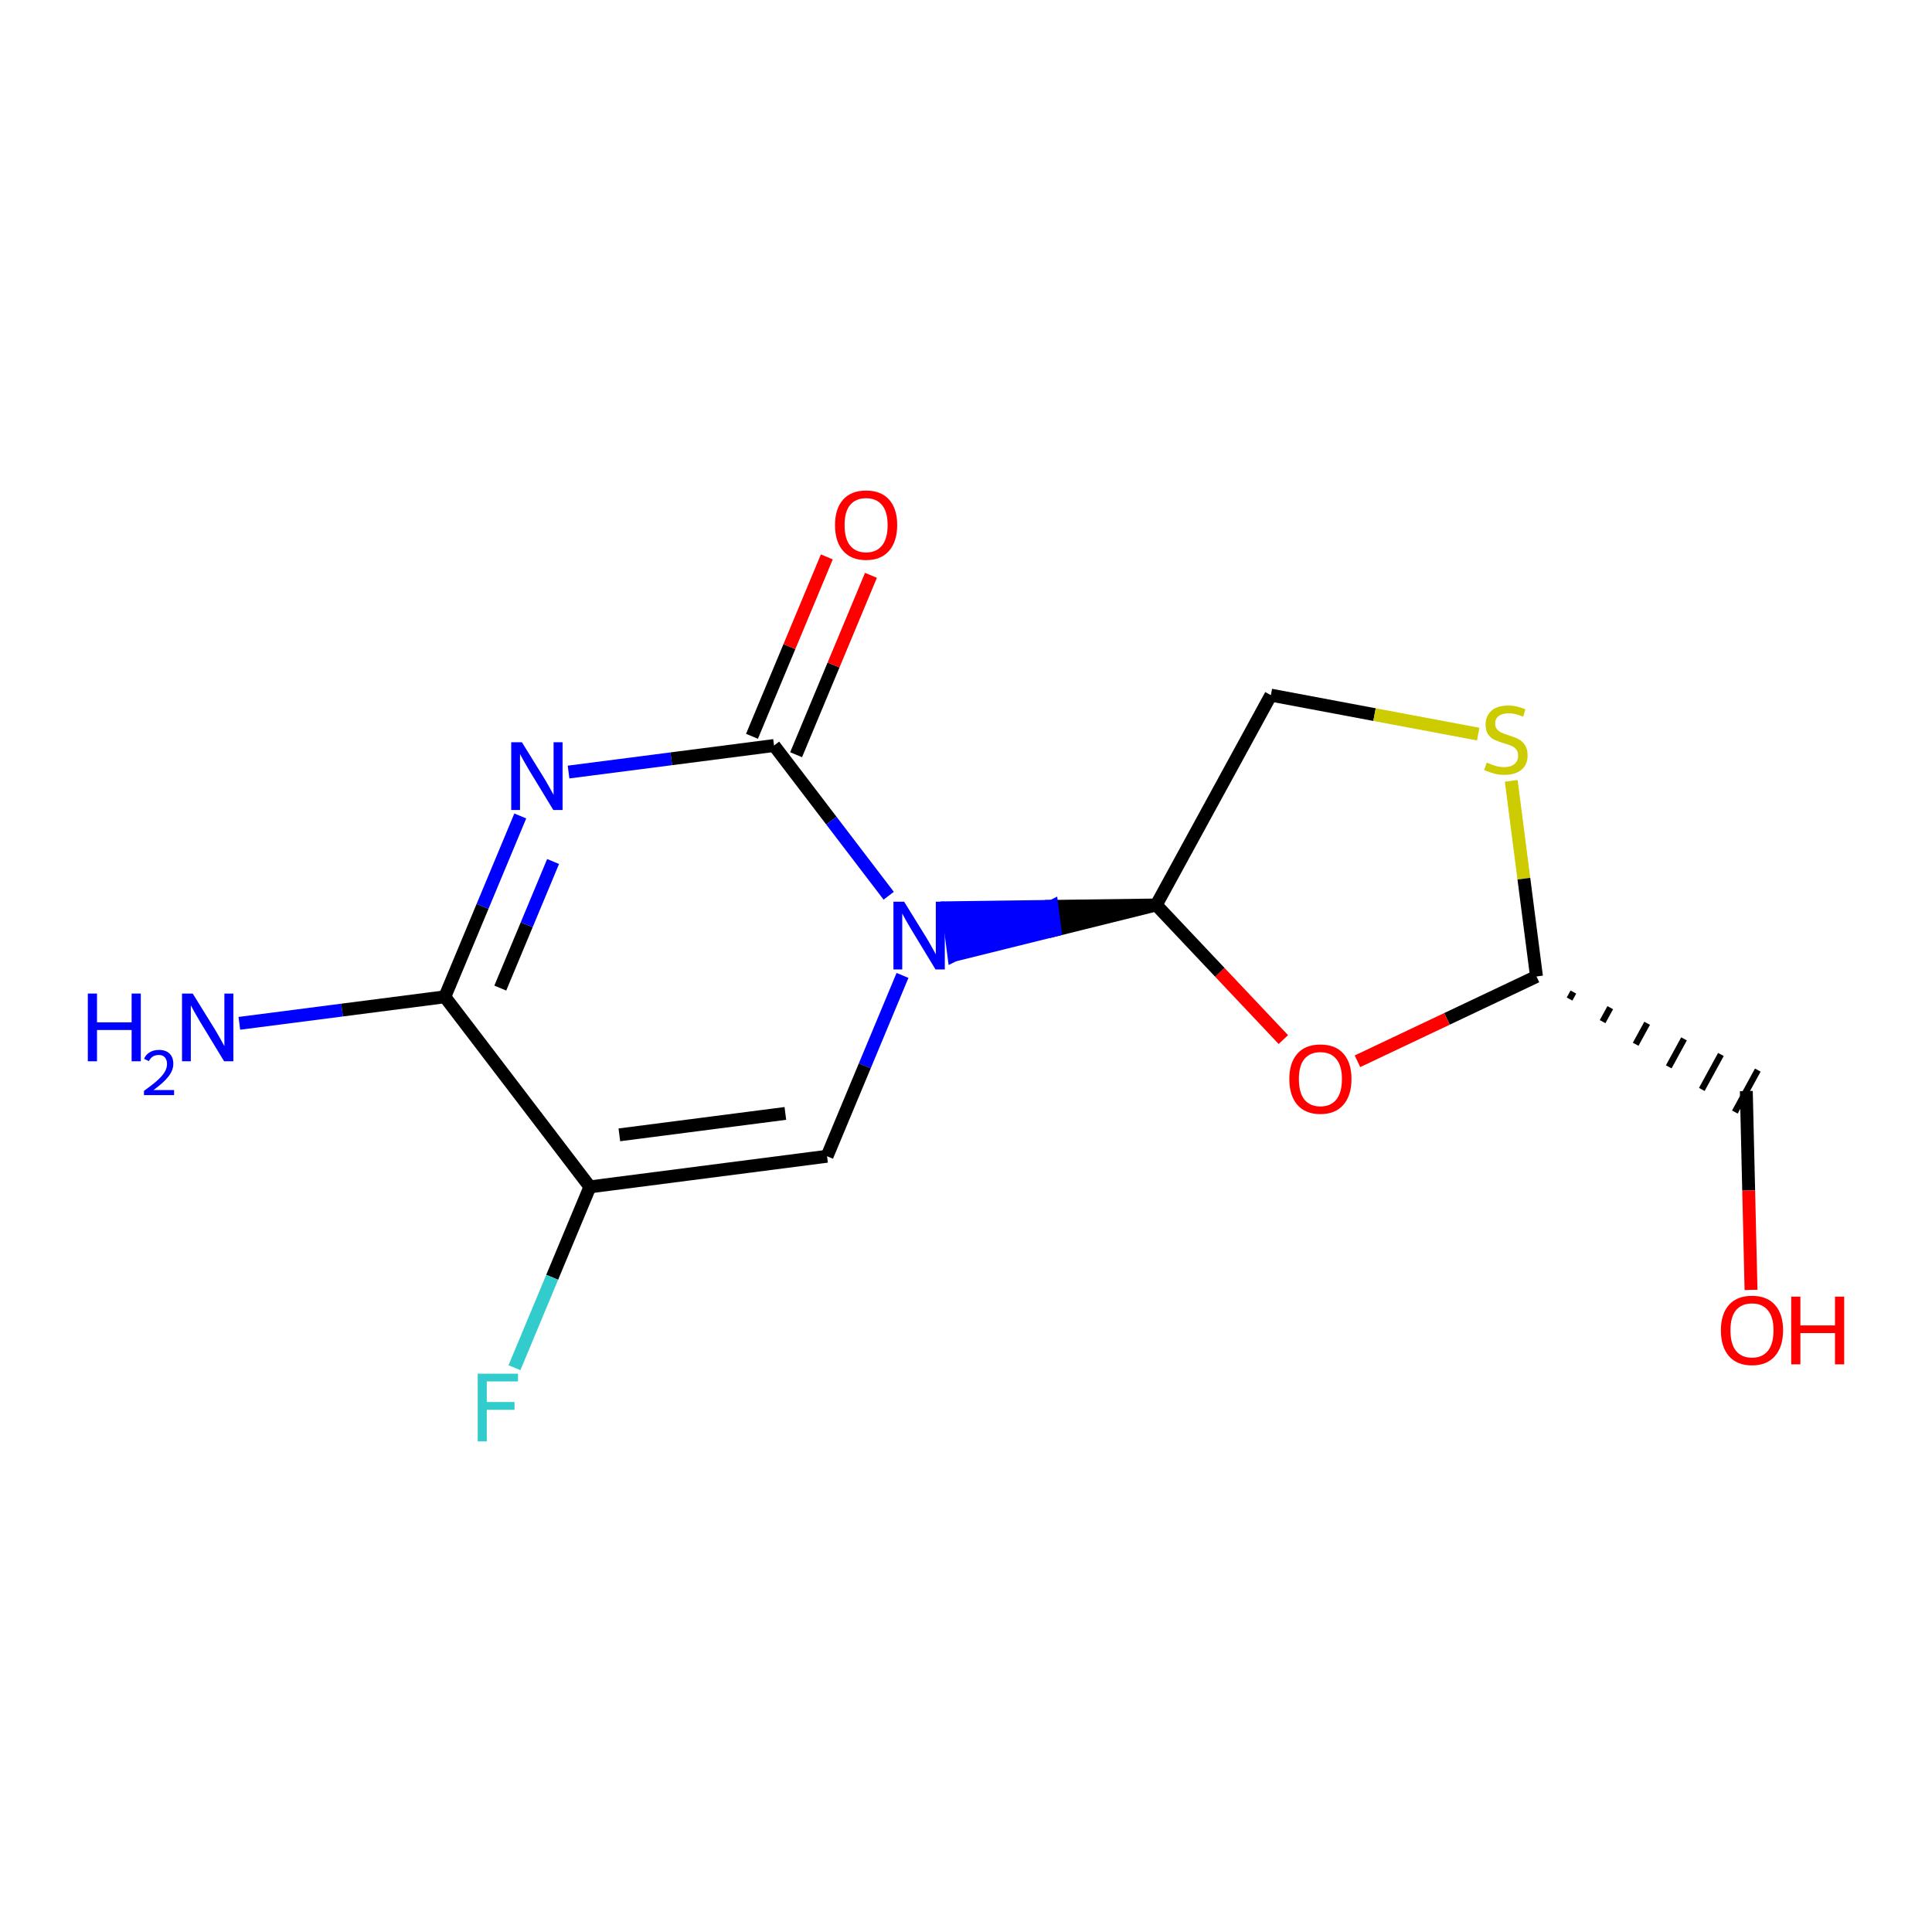 <?xml version='1.0' encoding='iso-8859-1'?>
<svg version='1.1' baseProfile='full'
              xmlns='http://www.w3.org/2000/svg'
                      xmlns:rdkit='http://www.rdkit.org/xml'
                      xmlns:xlink='http://www.w3.org/1999/xlink'
                  xml:space='preserve'
width='300px' height='300px' viewBox='0 0 300 300'>
<!-- END OF HEADER -->
<rect style='opacity:1.0;fill:#FFFFFF;stroke:none' width='300' height='300' x='0' y='0'> </rect>
<rect style='opacity:1.0;fill:#FFFFFF;stroke:none' width='300' height='300' x='0' y='0'> </rect>
<path class='bond-0 atom-0 atom-1' d='M 37.166,158.901 L 53.12,156.842' style='fill:none;fill-rule:evenodd;stroke:#0000FF;stroke-width:2.0px;stroke-linecap:butt;stroke-linejoin:miter;stroke-opacity:1' />
<path class='bond-0 atom-0 atom-1' d='M 53.12,156.842 L 69.073,154.783' style='fill:none;fill-rule:evenodd;stroke:#000000;stroke-width:2.0px;stroke-linecap:butt;stroke-linejoin:miter;stroke-opacity:1' />
<path class='bond-1 atom-1 atom-2' d='M 69.073,154.783 L 74.931,140.742' style='fill:none;fill-rule:evenodd;stroke:#000000;stroke-width:2.0px;stroke-linecap:butt;stroke-linejoin:miter;stroke-opacity:1' />
<path class='bond-1 atom-1 atom-2' d='M 74.931,140.742 L 80.788,126.702' style='fill:none;fill-rule:evenodd;stroke:#0000FF;stroke-width:2.0px;stroke-linecap:butt;stroke-linejoin:miter;stroke-opacity:1' />
<path class='bond-1 atom-1 atom-2' d='M 77.684,153.43 L 81.784,143.601' style='fill:none;fill-rule:evenodd;stroke:#000000;stroke-width:2.0px;stroke-linecap:butt;stroke-linejoin:miter;stroke-opacity:1' />
<path class='bond-1 atom-1 atom-2' d='M 81.784,143.601 L 85.884,133.773' style='fill:none;fill-rule:evenodd;stroke:#0000FF;stroke-width:2.0px;stroke-linecap:butt;stroke-linejoin:miter;stroke-opacity:1' />
<path class='bond-15 atom-14 atom-1' d='M 91.601,184.296 L 69.073,154.783' style='fill:none;fill-rule:evenodd;stroke:#000000;stroke-width:2.0px;stroke-linecap:butt;stroke-linejoin:miter;stroke-opacity:1' />
<path class='bond-2 atom-2 atom-3' d='M 88.285,119.882 L 104.238,117.823' style='fill:none;fill-rule:evenodd;stroke:#0000FF;stroke-width:2.0px;stroke-linecap:butt;stroke-linejoin:miter;stroke-opacity:1' />
<path class='bond-2 atom-2 atom-3' d='M 104.238,117.823 L 120.192,115.763' style='fill:none;fill-rule:evenodd;stroke:#000000;stroke-width:2.0px;stroke-linecap:butt;stroke-linejoin:miter;stroke-opacity:1' />
<path class='bond-3 atom-3 atom-4' d='M 123.619,117.193 L 129.43,103.264' style='fill:none;fill-rule:evenodd;stroke:#000000;stroke-width:2.0px;stroke-linecap:butt;stroke-linejoin:miter;stroke-opacity:1' />
<path class='bond-3 atom-3 atom-4' d='M 129.43,103.264 L 135.241,89.335' style='fill:none;fill-rule:evenodd;stroke:#FF0000;stroke-width:2.0px;stroke-linecap:butt;stroke-linejoin:miter;stroke-opacity:1' />
<path class='bond-3 atom-3 atom-4' d='M 116.766,114.334 L 122.577,100.405' style='fill:none;fill-rule:evenodd;stroke:#000000;stroke-width:2.0px;stroke-linecap:butt;stroke-linejoin:miter;stroke-opacity:1' />
<path class='bond-3 atom-3 atom-4' d='M 122.577,100.405 L 128.388,86.476' style='fill:none;fill-rule:evenodd;stroke:#FF0000;stroke-width:2.0px;stroke-linecap:butt;stroke-linejoin:miter;stroke-opacity:1' />
<path class='bond-4 atom-3 atom-5' d='M 120.192,115.763 L 129.095,127.427' style='fill:none;fill-rule:evenodd;stroke:#000000;stroke-width:2.0px;stroke-linecap:butt;stroke-linejoin:miter;stroke-opacity:1' />
<path class='bond-4 atom-3 atom-5' d='M 129.095,127.427 L 137.998,139.091' style='fill:none;fill-rule:evenodd;stroke:#0000FF;stroke-width:2.0px;stroke-linecap:butt;stroke-linejoin:miter;stroke-opacity:1' />
<path class='bond-5 atom-6 atom-5' d='M 179.543,140.524 L 163.352,140.742 L 163.827,144.424 Z' style='fill:#000000;fill-rule:evenodd;fill-opacity:1;stroke:#000000;stroke-width:2.0px;stroke-linecap:butt;stroke-linejoin:miter;stroke-opacity:1;' />
<path class='bond-5 atom-6 atom-5' d='M 163.352,140.742 L 148.111,148.325 L 147.16,140.96 Z' style='fill:#0000FF;fill-rule:evenodd;fill-opacity:1;stroke:#0000FF;stroke-width:2.0px;stroke-linecap:butt;stroke-linejoin:miter;stroke-opacity:1;' />
<path class='bond-5 atom-6 atom-5' d='M 163.352,140.742 L 163.827,144.424 L 148.111,148.325 Z' style='fill:#0000FF;fill-rule:evenodd;fill-opacity:1;stroke:#0000FF;stroke-width:2.0px;stroke-linecap:butt;stroke-linejoin:miter;stroke-opacity:1;' />
<path class='bond-12 atom-5 atom-13' d='M 140.139,151.463 L 134.282,165.503' style='fill:none;fill-rule:evenodd;stroke:#0000FF;stroke-width:2.0px;stroke-linecap:butt;stroke-linejoin:miter;stroke-opacity:1' />
<path class='bond-12 atom-5 atom-13' d='M 134.282,165.503 L 128.424,179.543' style='fill:none;fill-rule:evenodd;stroke:#000000;stroke-width:2.0px;stroke-linecap:butt;stroke-linejoin:miter;stroke-opacity:1' />
<path class='bond-6 atom-6 atom-7' d='M 179.543,140.524 L 197.342,107.94' style='fill:none;fill-rule:evenodd;stroke:#000000;stroke-width:2.0px;stroke-linecap:butt;stroke-linejoin:miter;stroke-opacity:1' />
<path class='bond-16 atom-12 atom-6' d='M 199.278,161.426 L 189.41,150.975' style='fill:none;fill-rule:evenodd;stroke:#FF0000;stroke-width:2.0px;stroke-linecap:butt;stroke-linejoin:miter;stroke-opacity:1' />
<path class='bond-16 atom-12 atom-6' d='M 189.41,150.975 L 179.543,140.524' style='fill:none;fill-rule:evenodd;stroke:#000000;stroke-width:2.0px;stroke-linecap:butt;stroke-linejoin:miter;stroke-opacity:1' />
<path class='bond-7 atom-7 atom-8' d='M 197.342,107.94 L 213.437,110.965' style='fill:none;fill-rule:evenodd;stroke:#000000;stroke-width:2.0px;stroke-linecap:butt;stroke-linejoin:miter;stroke-opacity:1' />
<path class='bond-7 atom-7 atom-8' d='M 213.437,110.965 L 229.532,113.99' style='fill:none;fill-rule:evenodd;stroke:#CCCC00;stroke-width:2.0px;stroke-linecap:butt;stroke-linejoin:miter;stroke-opacity:1' />
<path class='bond-8 atom-8 atom-9' d='M 234.665,121.252 L 236.625,136.437' style='fill:none;fill-rule:evenodd;stroke:#CCCC00;stroke-width:2.0px;stroke-linecap:butt;stroke-linejoin:miter;stroke-opacity:1' />
<path class='bond-8 atom-8 atom-9' d='M 236.625,136.437 L 238.585,151.622' style='fill:none;fill-rule:evenodd;stroke:#000000;stroke-width:2.0px;stroke-linecap:butt;stroke-linejoin:miter;stroke-opacity:1' />
<path class='bond-9 atom-9 atom-10' d='M 243.719,155.131 L 244.312,154.045' style='fill:none;fill-rule:evenodd;stroke:#000000;stroke-width:1.0px;stroke-linecap:butt;stroke-linejoin:miter;stroke-opacity:1' />
<path class='bond-9 atom-9 atom-10' d='M 248.853,158.641 L 250.04,156.469' style='fill:none;fill-rule:evenodd;stroke:#000000;stroke-width:1.0px;stroke-linecap:butt;stroke-linejoin:miter;stroke-opacity:1' />
<path class='bond-9 atom-9 atom-10' d='M 253.987,162.151 L 255.767,158.892' style='fill:none;fill-rule:evenodd;stroke:#000000;stroke-width:1.0px;stroke-linecap:butt;stroke-linejoin:miter;stroke-opacity:1' />
<path class='bond-9 atom-9 atom-10' d='M 259.121,165.66 L 261.494,161.316' style='fill:none;fill-rule:evenodd;stroke:#000000;stroke-width:1.0px;stroke-linecap:butt;stroke-linejoin:miter;stroke-opacity:1' />
<path class='bond-9 atom-9 atom-10' d='M 264.255,169.17 L 267.222,163.739' style='fill:none;fill-rule:evenodd;stroke:#000000;stroke-width:1.0px;stroke-linecap:butt;stroke-linejoin:miter;stroke-opacity:1' />
<path class='bond-9 atom-9 atom-10' d='M 269.389,172.679 L 272.949,166.163' style='fill:none;fill-rule:evenodd;stroke:#000000;stroke-width:1.0px;stroke-linecap:butt;stroke-linejoin:miter;stroke-opacity:1' />
<path class='bond-11 atom-9 atom-12' d='M 238.585,151.622 L 224.686,158.208' style='fill:none;fill-rule:evenodd;stroke:#000000;stroke-width:2.0px;stroke-linecap:butt;stroke-linejoin:miter;stroke-opacity:1' />
<path class='bond-11 atom-9 atom-12' d='M 224.686,158.208 L 210.787,164.794' style='fill:none;fill-rule:evenodd;stroke:#FF0000;stroke-width:2.0px;stroke-linecap:butt;stroke-linejoin:miter;stroke-opacity:1' />
<path class='bond-10 atom-10 atom-11' d='M 271.169,169.421 L 271.534,184.858' style='fill:none;fill-rule:evenodd;stroke:#000000;stroke-width:2.0px;stroke-linecap:butt;stroke-linejoin:miter;stroke-opacity:1' />
<path class='bond-10 atom-10 atom-11' d='M 271.534,184.858 L 271.899,200.294' style='fill:none;fill-rule:evenodd;stroke:#FF0000;stroke-width:2.0px;stroke-linecap:butt;stroke-linejoin:miter;stroke-opacity:1' />
<path class='bond-13 atom-13 atom-14' d='M 128.424,179.543 L 91.601,184.296' style='fill:none;fill-rule:evenodd;stroke:#000000;stroke-width:2.0px;stroke-linecap:butt;stroke-linejoin:miter;stroke-opacity:1' />
<path class='bond-13 atom-13 atom-14' d='M 121.95,172.891 L 96.174,176.218' style='fill:none;fill-rule:evenodd;stroke:#000000;stroke-width:2.0px;stroke-linecap:butt;stroke-linejoin:miter;stroke-opacity:1' />
<path class='bond-14 atom-14 atom-15' d='M 91.601,184.296 L 85.743,198.336' style='fill:none;fill-rule:evenodd;stroke:#000000;stroke-width:2.0px;stroke-linecap:butt;stroke-linejoin:miter;stroke-opacity:1' />
<path class='bond-14 atom-14 atom-15' d='M 85.743,198.336 L 79.886,212.377' style='fill:none;fill-rule:evenodd;stroke:#33CCCC;stroke-width:2.0px;stroke-linecap:butt;stroke-linejoin:miter;stroke-opacity:1' />
<path  class='atom-0' d='M 13.636 154.278
L 15.062 154.278
L 15.062 158.748
L 20.438 158.748
L 20.438 154.278
L 21.864 154.278
L 21.864 164.793
L 20.438 164.793
L 20.438 159.936
L 15.062 159.936
L 15.062 164.793
L 13.636 164.793
L 13.636 154.278
' fill='#0000FF'/>
<path  class='atom-0' d='M 22.374 164.424
Q 22.629 163.767, 23.236 163.404
Q 23.844 163.032, 24.687 163.032
Q 25.736 163.032, 26.324 163.6
Q 26.912 164.169, 26.912 165.179
Q 26.912 166.208, 26.148 167.168
Q 25.393 168.129, 23.825 169.266
L 27.03 169.266
L 27.03 170.05
L 22.354 170.05
L 22.354 169.393
Q 23.648 168.472, 24.413 167.786
Q 25.187 167.1, 25.559 166.482
Q 25.932 165.865, 25.932 165.228
Q 25.932 164.561, 25.599 164.189
Q 25.265 163.816, 24.687 163.816
Q 24.128 163.816, 23.756 164.042
Q 23.383 164.267, 23.119 164.767
L 22.374 164.424
' fill='#0000FF'/>
<path  class='atom-0' d='M 29.926 154.278
L 33.371 159.847
Q 33.713 160.397, 34.262 161.392
Q 34.812 162.387, 34.842 162.446
L 34.842 154.278
L 36.238 154.278
L 36.238 164.793
L 34.797 164.793
L 31.099 158.704
Q 30.668 157.991, 30.208 157.174
Q 29.762 156.357, 29.629 156.105
L 29.629 164.793
L 28.262 164.793
L 28.262 154.278
L 29.926 154.278
' fill='#0000FF'/>
<path  class='atom-2' d='M 81.045 115.259
L 84.49 120.828
Q 84.832 121.378, 85.381 122.373
Q 85.931 123.368, 85.96 123.427
L 85.96 115.259
L 87.356 115.259
L 87.356 125.774
L 85.916 125.774
L 82.218 119.685
Q 81.787 118.972, 81.327 118.155
Q 80.881 117.338, 80.748 117.086
L 80.748 125.774
L 79.381 125.774
L 79.381 115.259
L 81.045 115.259
' fill='#0000FF'/>
<path  class='atom-4' d='M 129.661 81.527
Q 129.661 79.002, 130.909 77.591
Q 132.156 76.18, 134.488 76.18
Q 136.819 76.18, 138.067 77.591
Q 139.315 79.002, 139.315 81.527
Q 139.315 84.081, 138.052 85.537
Q 136.79 86.977, 134.488 86.977
Q 132.171 86.977, 130.909 85.537
Q 129.661 84.096, 129.661 81.527
M 134.488 85.789
Q 136.092 85.789, 136.953 84.72
Q 137.829 83.636, 137.829 81.527
Q 137.829 79.462, 136.953 78.423
Q 136.092 77.368, 134.488 77.368
Q 132.884 77.368, 132.008 78.408
Q 131.146 79.448, 131.146 81.527
Q 131.146 83.651, 132.008 84.72
Q 132.884 85.789, 134.488 85.789
' fill='#FF0000'/>
<path  class='atom-5' d='M 140.396 140.019
L 143.841 145.589
Q 144.183 146.138, 144.732 147.133
Q 145.282 148.128, 145.311 148.188
L 145.311 140.019
L 146.708 140.019
L 146.708 150.534
L 145.267 150.534
L 141.569 144.445
Q 141.138 143.732, 140.678 142.915
Q 140.232 142.099, 140.099 141.846
L 140.099 150.534
L 138.732 150.534
L 138.732 140.019
L 140.396 140.019
' fill='#0000FF'/>
<path  class='atom-8' d='M 230.862 118.408
Q 230.98 118.452, 231.471 118.66
Q 231.961 118.868, 232.495 119.002
Q 233.045 119.12, 233.579 119.12
Q 234.575 119.12, 235.154 118.645
Q 235.733 118.155, 235.733 117.308
Q 235.733 116.729, 235.436 116.373
Q 235.154 116.016, 234.708 115.823
Q 234.263 115.63, 233.52 115.407
Q 232.584 115.125, 232.02 114.858
Q 231.471 114.591, 231.07 114.026
Q 230.683 113.462, 230.683 112.511
Q 230.683 111.19, 231.575 110.373
Q 232.48 109.556, 234.263 109.556
Q 235.48 109.556, 236.862 110.135
L 236.52 111.279
Q 235.258 110.759, 234.307 110.759
Q 233.282 110.759, 232.718 111.19
Q 232.154 111.606, 232.169 112.333
Q 232.169 112.898, 232.451 113.239
Q 232.748 113.581, 233.164 113.774
Q 233.594 113.967, 234.307 114.19
Q 235.258 114.487, 235.822 114.784
Q 236.386 115.081, 236.787 115.69
Q 237.203 116.284, 237.203 117.308
Q 237.203 118.764, 236.223 119.551
Q 235.258 120.323, 233.639 120.323
Q 232.703 120.323, 231.99 120.115
Q 231.292 119.922, 230.461 119.581
L 230.862 118.408
' fill='#CCCC00'/>
<path  class='atom-11' d='M 267.22 206.569
Q 267.22 204.044, 268.468 202.633
Q 269.715 201.222, 272.047 201.222
Q 274.378 201.222, 275.626 202.633
Q 276.874 204.044, 276.874 206.569
Q 276.874 209.123, 275.611 210.579
Q 274.349 212.02, 272.047 212.02
Q 269.73 212.02, 268.468 210.579
Q 267.22 209.138, 267.22 206.569
M 272.047 210.831
Q 273.651 210.831, 274.512 209.762
Q 275.388 208.678, 275.388 206.569
Q 275.388 204.505, 274.512 203.465
Q 273.651 202.411, 272.047 202.411
Q 270.443 202.411, 269.567 203.45
Q 268.705 204.49, 268.705 206.569
Q 268.705 208.693, 269.567 209.762
Q 270.443 210.831, 272.047 210.831
' fill='#FF0000'/>
<path  class='atom-11' d='M 278.136 201.341
L 279.562 201.341
L 279.562 205.812
L 284.938 205.812
L 284.938 201.341
L 286.364 201.341
L 286.364 211.856
L 284.938 211.856
L 284.938 207
L 279.562 207
L 279.562 211.856
L 278.136 211.856
L 278.136 201.341
' fill='#FF0000'/>
<path  class='atom-12' d='M 200.206 167.551
Q 200.206 165.026, 201.453 163.615
Q 202.701 162.204, 205.032 162.204
Q 207.364 162.204, 208.612 163.615
Q 209.859 165.026, 209.859 167.551
Q 209.859 170.105, 208.597 171.561
Q 207.334 173.001, 205.032 173.001
Q 202.716 173.001, 201.453 171.561
Q 200.206 170.12, 200.206 167.551
M 205.032 171.813
Q 206.636 171.813, 207.498 170.744
Q 208.374 169.66, 208.374 167.551
Q 208.374 165.486, 207.498 164.447
Q 206.636 163.392, 205.032 163.392
Q 203.429 163.392, 202.552 164.432
Q 201.691 165.472, 201.691 167.551
Q 201.691 169.675, 202.552 170.744
Q 203.429 171.813, 205.032 171.813
' fill='#FF0000'/>
<path  class='atom-15' d='M 74.179 213.305
L 80.432 213.305
L 80.432 214.508
L 75.59 214.508
L 75.59 217.701
L 79.897 217.701
L 79.897 218.919
L 75.59 218.919
L 75.59 223.82
L 74.179 223.82
L 74.179 213.305
' fill='#33CCCC'/>
</svg>
